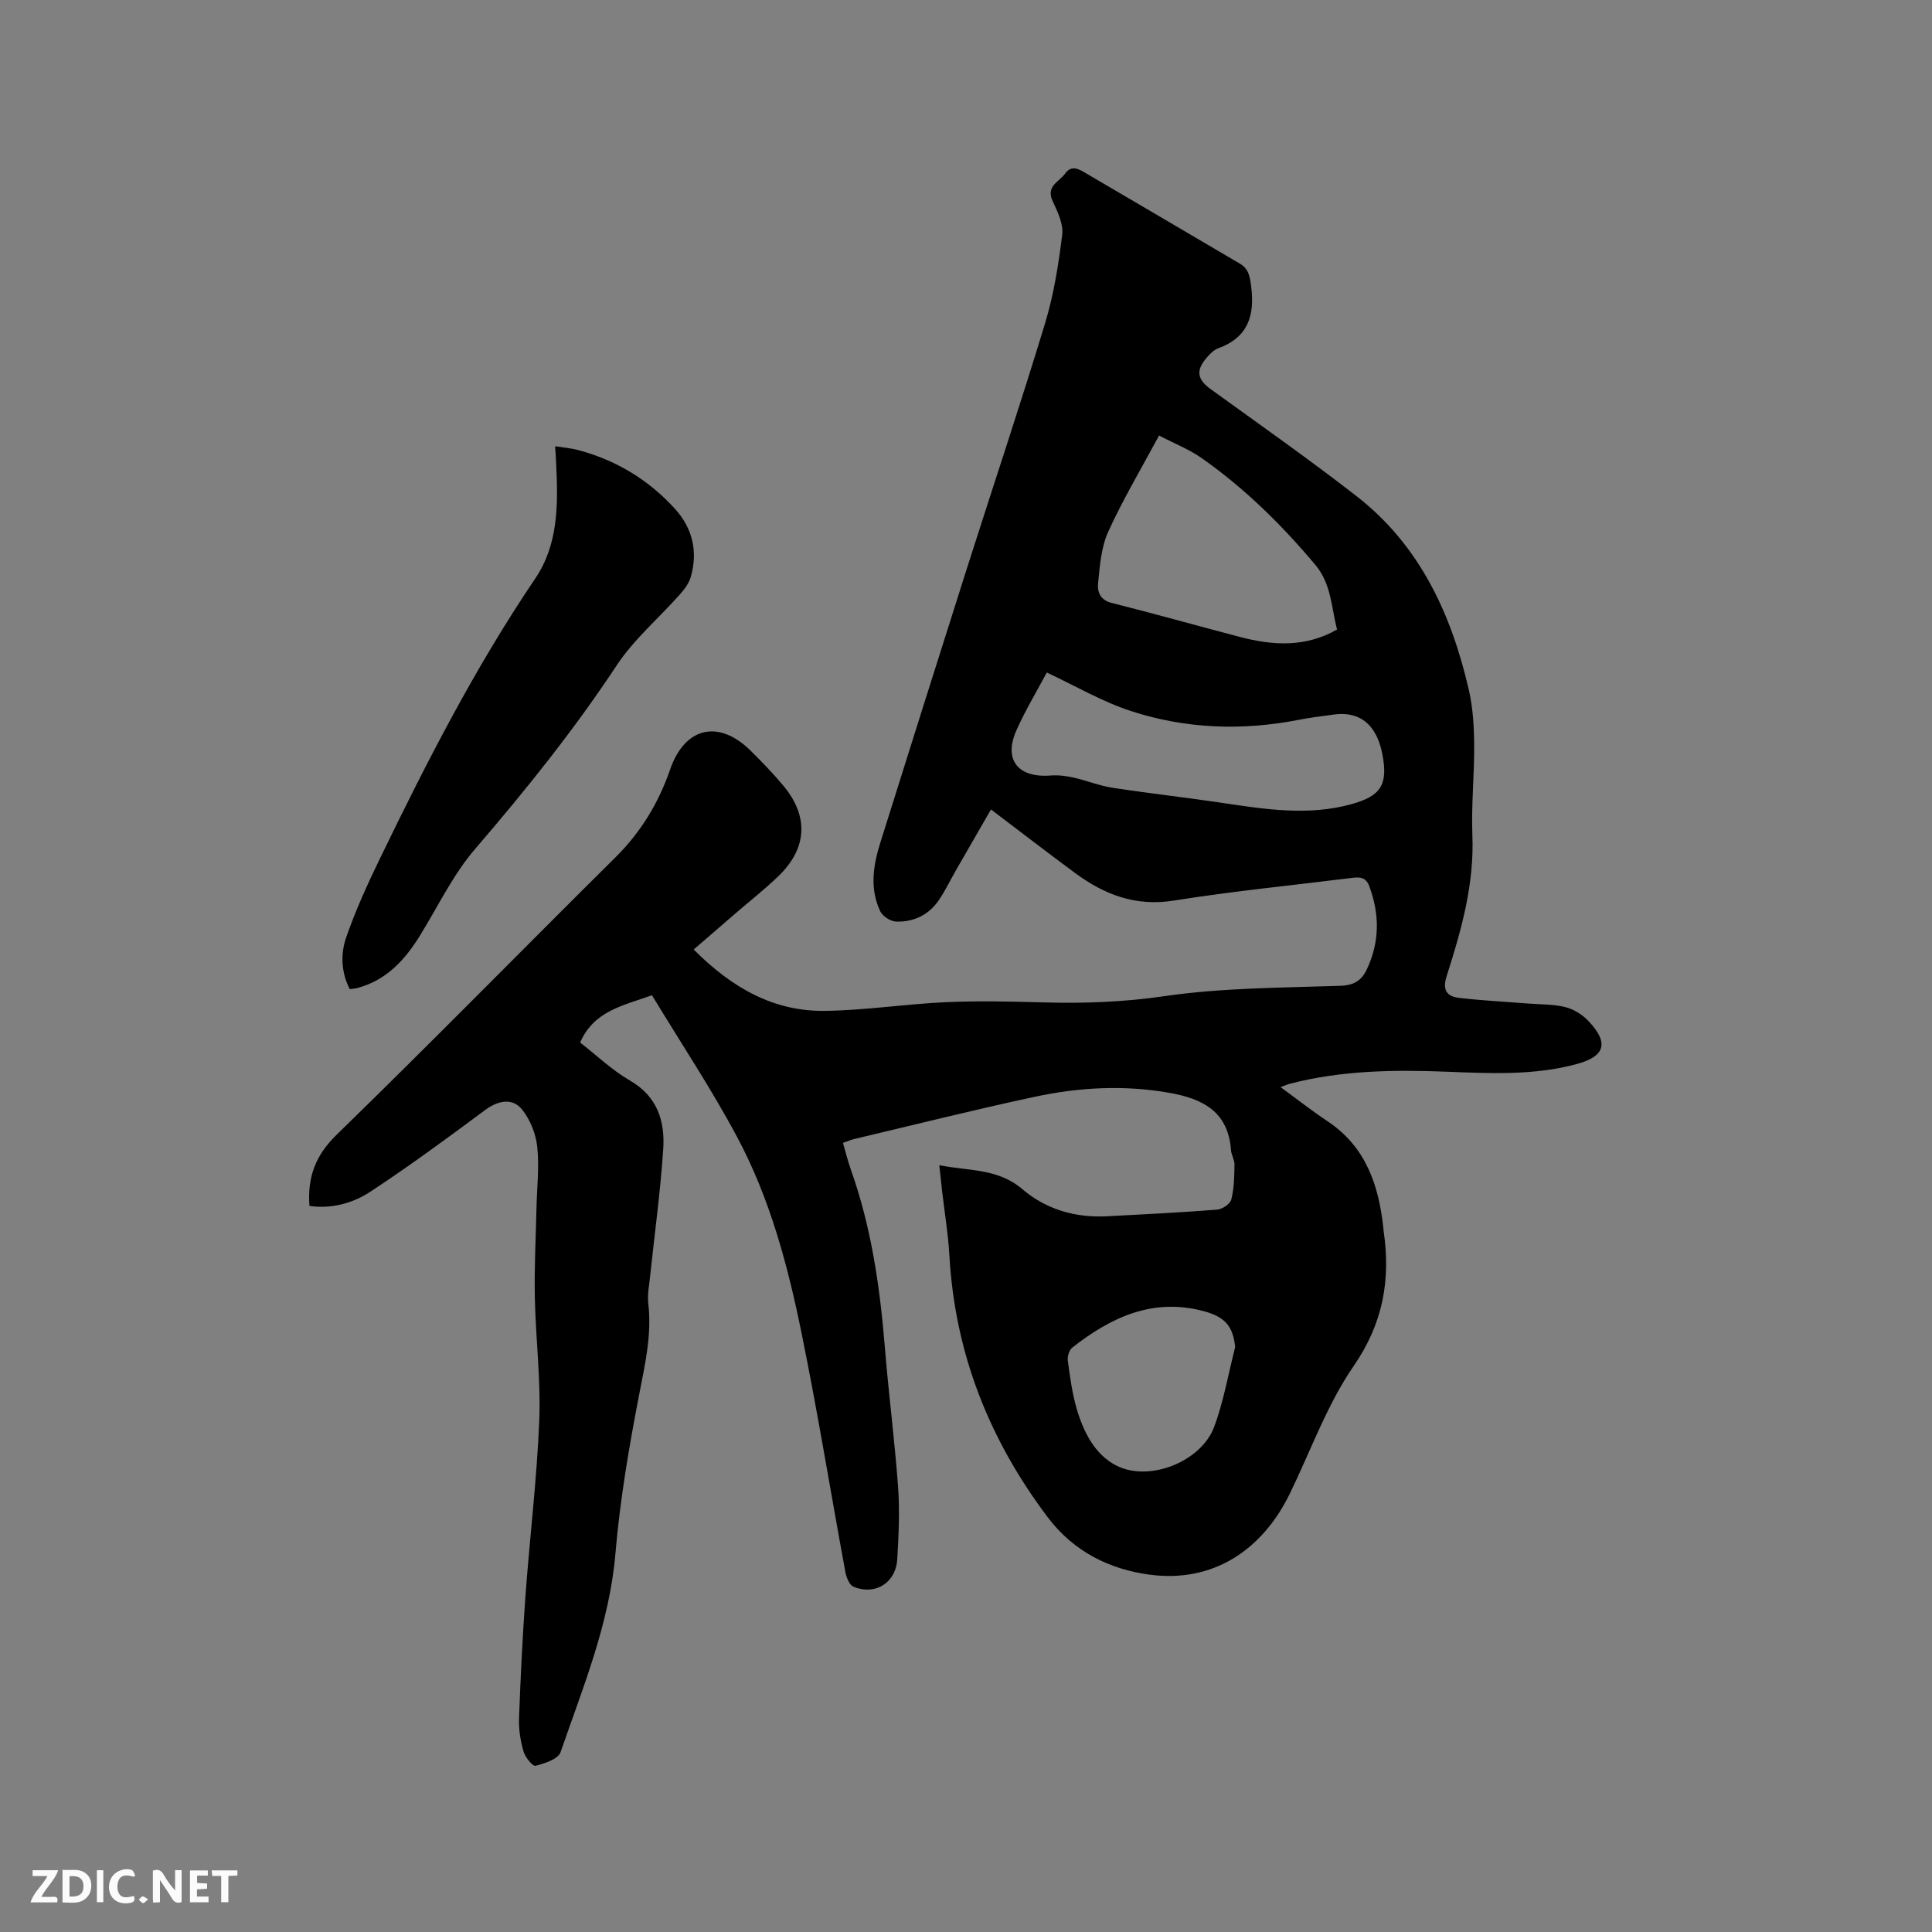 <svg enable-background="new 0 0 400 400" viewBox="0 0 400 400" xmlns="http://www.w3.org/2000/svg"><rect x="0" y="0" width="400" height="400" fill="#808080" stroke="none"/><path d="m64.07 249.68c-.45-5.97 1.24-10.48 5.64-14.76 19.46-18.93 38.45-38.33 57.74-57.44 5.25-5.21 8.9-11.25 11.29-18.16 3.04-8.81 10.06-10.45 16.7-3.87 2.33 2.31 4.62 4.68 6.73 7.2 5.34 6.4 4.97 13.03-1.1 18.84-2.83 2.71-5.92 5.14-8.89 7.7-2.8 2.42-5.6 4.84-8.56 7.4 8.14 8.15 16.77 12.86 27.26 12.7 8.34-.12 16.65-1.43 24.99-1.8 6.76-.3 13.55-.14 20.31.05 8.35.24 16.56-.08 24.93-1.3 11.99-1.74 24.26-1.73 36.42-2.14 2.81-.1 4.38-1.12 5.44-3.37 2.69-5.67 2.7-11.42.52-17.27-.77-2.05-2.22-1.87-3.86-1.67-12.2 1.53-24.45 2.72-36.57 4.66-7.91 1.27-14.36-1.2-20.43-5.67-5.7-4.2-11.3-8.53-17.46-13.19-2.66 4.62-4.97 8.61-7.26 12.61-1.16 2.02-2.17 4.13-3.46 6.06-2.1 3.14-5.25 4.68-8.95 4.54-1.14-.04-2.77-1.11-3.26-2.14-2.22-4.69-1.45-9.53.04-14.26 5.93-18.89 11.88-37.77 17.88-56.63 5.39-16.95 11.05-33.82 16.21-50.83 1.8-5.94 2.79-12.19 3.55-18.37.27-2.2-.96-4.74-1.97-6.91-1.46-3.13 1.32-3.99 2.57-5.72 1.21-1.69 2.59-1.08 3.89-.32 10.78 6.3 21.53 12.65 32.3 18.97 1.86 1.09 2.08 2.75 2.34 4.78.75 5.98-.67 10.49-6.8 12.73-1.02.37-1.92 1.34-2.64 2.22-2.06 2.52-1.61 4.32 1.01 6.22 10.12 7.32 20.35 14.5 30.21 22.16 13.1 10.18 19.66 24.41 23.28 40.15.84 3.66 1.07 7.52 1.1 11.3.06 6.25-.62 12.52-.37 18.76.41 10.18-2.3 19.72-5.33 29.2-.91 2.85.02 4.18 2.51 4.48 4.7.56 9.45.79 14.18 1.17 2.62.21 5.32.12 7.85.74 1.75.43 3.55 1.55 4.8 2.87 4.29 4.5 3.51 7.31-2.34 8.91-8.83 2.41-17.85 1.96-26.86 1.61-10.93-.43-21.83-.3-32.52 2.47-.58.15-1.13.41-2 .72 3.41 2.49 6.48 4.9 9.72 7.06 8 5.32 10.64 13.36 11.58 22.3.01.11.01.21.02.32 1.5 10.14-.06 19.18-6.19 28.06-5.52 8.01-8.88 17.52-13.19 26.37-5.77 11.86-16.02 18.53-28.96 16.84-8.17-1.07-15.73-4.64-21.21-11.92-12.15-16.13-19.19-33.99-20.34-54.18-.25-4.44-.99-8.84-1.5-13.26-.19-1.66-.36-3.32-.59-5.43 6.12 1.23 12.11.61 17.22 4.98 4.85 4.15 10.95 5.94 17.47 5.6 7.62-.4 15.24-.78 22.84-1.38 1.07-.08 2.7-1.19 2.93-2.11.58-2.3.62-4.76.66-7.16.02-1.02-.65-2.04-.73-3.08-.59-7.95-5.83-10.61-12.79-11.84-9.36-1.65-18.63-1.14-27.79.82-12.52 2.68-24.95 5.8-37.42 8.75-.71.17-1.38.47-2.33.8.55 1.88.98 3.7 1.6 5.45 4.27 11.97 6.06 24.4 7.08 37 .78 9.61 2.03 19.19 2.73 28.8.36 4.94.12 9.95-.17 14.91-.29 4.94-4.57 7.61-9.08 5.72-.84-.35-1.45-1.9-1.66-3-3.04-16.45-5.71-32.98-9.05-49.37-2.85-14.02-6.54-27.93-13.31-40.62-5.37-10.06-11.72-19.6-17.69-29.46-5.89 2.16-11.96 3.15-14.87 9.79 3.32 2.58 6.56 5.7 10.34 7.89 5.7 3.31 7.25 8.44 6.86 14.23-.59 8.86-1.81 17.69-2.74 26.53-.19 1.78-.55 3.61-.35 5.36.74 6.32-.61 12.32-1.81 18.48-2.14 11-4.04 22.12-4.99 33.28-1.23 14.51-6.72 27.71-11.37 41.18-.49 1.41-3.28 2.31-5.17 2.8-.57.15-2.15-1.76-2.49-2.96-.63-2.2-1.02-4.58-.93-6.86.31-8.45.72-16.91 1.33-25.34.89-12.16 2.38-24.28 2.86-36.45.33-8.44-.75-16.92-.92-25.39-.12-6.12.2-12.25.34-18.38.09-4.24.6-8.52.17-12.7-.27-2.67-1.42-5.58-3.07-7.7-2.02-2.61-5.07-1.97-7.73.01-7.8 5.8-15.64 11.57-23.76 16.91-3.68 2.42-8.08 3.59-12.61 2.95zm152.66-110.44c-2 3.76-4.41 7.74-6.29 11.96-2.72 6.12.32 9.9 7.12 9.36 1.54-.12 3.15.09 4.66.42 2.73.61 5.37 1.7 8.12 2.12 7.53 1.16 15.11 1.99 22.65 3.12 8.93 1.33 17.83 2.75 26.79.28 6.16-1.7 7.63-4.07 6.42-10.37-.16-.83-.38-1.66-.66-2.45-1.61-4.44-4.78-6.37-9.41-5.74-2.41.33-4.84.62-7.22 1.09-11.77 2.3-23.48 1.88-34.83-1.84-5.86-1.91-11.3-5.12-17.35-7.95zm60.1-8.91c-1.21-4.6-1.18-9.41-4.48-13.35-6.97-8.31-14.64-15.87-23.52-22.11-2.6-1.83-5.65-3.02-8.86-4.7-3.77 7.02-7.52 13.3-10.52 19.91-1.47 3.24-1.75 7.1-2.11 10.73-.16 1.61.38 3.4 2.75 4 8.9 2.24 17.73 4.73 26.61 7.06 6.8 1.78 13.52 2.23 20.13-1.54zm-21.1 148.56c-.44-4.23-2.02-6.22-6.48-7.42-10.54-2.83-19.23 1.24-27.24 7.53-.65.51-1.05 1.85-.93 2.72.45 3.34.9 6.73 1.84 9.96 1.39 4.75 3.72 9.42 8.13 11.71 6.85 3.56 17.67-.77 20.34-8 1.97-5.31 2.93-10.99 4.34-16.5z" fill="#000001"/><path d="m114.93 92.39c1.82.29 3.29.4 4.69.77 7.88 2.08 14.62 6.14 20.1 12.16 3.69 4.06 4.82 8.9 3.28 14.18-.39 1.33-1.35 2.57-2.29 3.63-4.35 4.89-9.48 9.25-13.04 14.64-8.85 13.4-18.83 25.82-29.29 37.98-4.56 5.3-7.67 11.85-11.38 17.87-3.14 5.1-6.98 9.33-13.03 10.94-.4.11-.82.12-1.56.23-1.78-3.47-1.93-7.26-.74-10.7 1.93-5.57 4.39-10.98 6.97-16.29 9.65-19.93 19.72-39.62 32.17-58.01 4.83-7.13 4.74-15.43 4.34-23.66-.03-1.05-.11-2.1-.22-3.74z" fill="#000001"/><g fill="#fafbfa"><path d="m37.59 393.81c-.92.31-1.52.05-2-.78-.7-1.2-1.52-2.34-2.47-3.78v4.59c-.55.03-.95.05-1.41.07-.03-.37-.06-.64-.06-.91 0-1.91 0-3.81 0-5.7 1.13-.41 1.77-.03 2.29.91.62 1.11 1.38 2.14 2.31 3.19v-4.2h1.35v6.61z"/><path d="m12.94 393.88v-6.75c1.9.19 3.93-.54 5.37 1.29.8 1.01.78 2.88.03 3.97-1.37 1.97-3.4 1.51-5.4 1.49m1.45-1.22c2.04.12 2.92-.58 2.89-2.21-.03-1.51-.98-2.19-2.89-2z"/><path d="m11.81 393.87h-5.49c.68-2.18 2.47-3.48 3.51-5.45h-3.08v-1.21h5.29c-.71 2.13-2.44 3.48-3.47 5.51.86 0 1.63.04 2.39-.01.79-.05 1.14.21.85 1.16"/><path d="m39.33 393.86v-6.61h3.7v1.07h-2.22v1.52c.68.04 1.34.09 2.07.13v1.07c-.72.05-1.38.09-2.1.14v1.48h2.4v1.19h-3.85z"/><path d="m27.71 388.56c-1.15-.3-2.46-.61-3.1.64-.37.73-.41 1.93-.06 2.67.63 1.35 1.99.93 3.17.68.35.94-.01 1.32-.93 1.46-1.62.25-3.05-.27-3.76-1.48-.73-1.24-.6-3.03.31-4.17.88-1.11 2.71-1.7 4-1.16.32.13.44.74.65 1.12-.1.08-.19.16-.28.24"/><path d="m49.15 387.24v1.07c-.59.02-1.17.05-1.87.08v5.44h-1.48v-5.44h-1.85c-.05-.4-.08-.73-.13-1.15z"/><path d="m20.06 387.21h1.33v6.62h-1.33z"/><path d="m30.68 393.25c-.49.38-.8.79-1.05.76-.32-.05-.6-.45-.9-.7.26-.24.51-.64.8-.67.29-.04.62.3 1.15.61"/></g></svg>